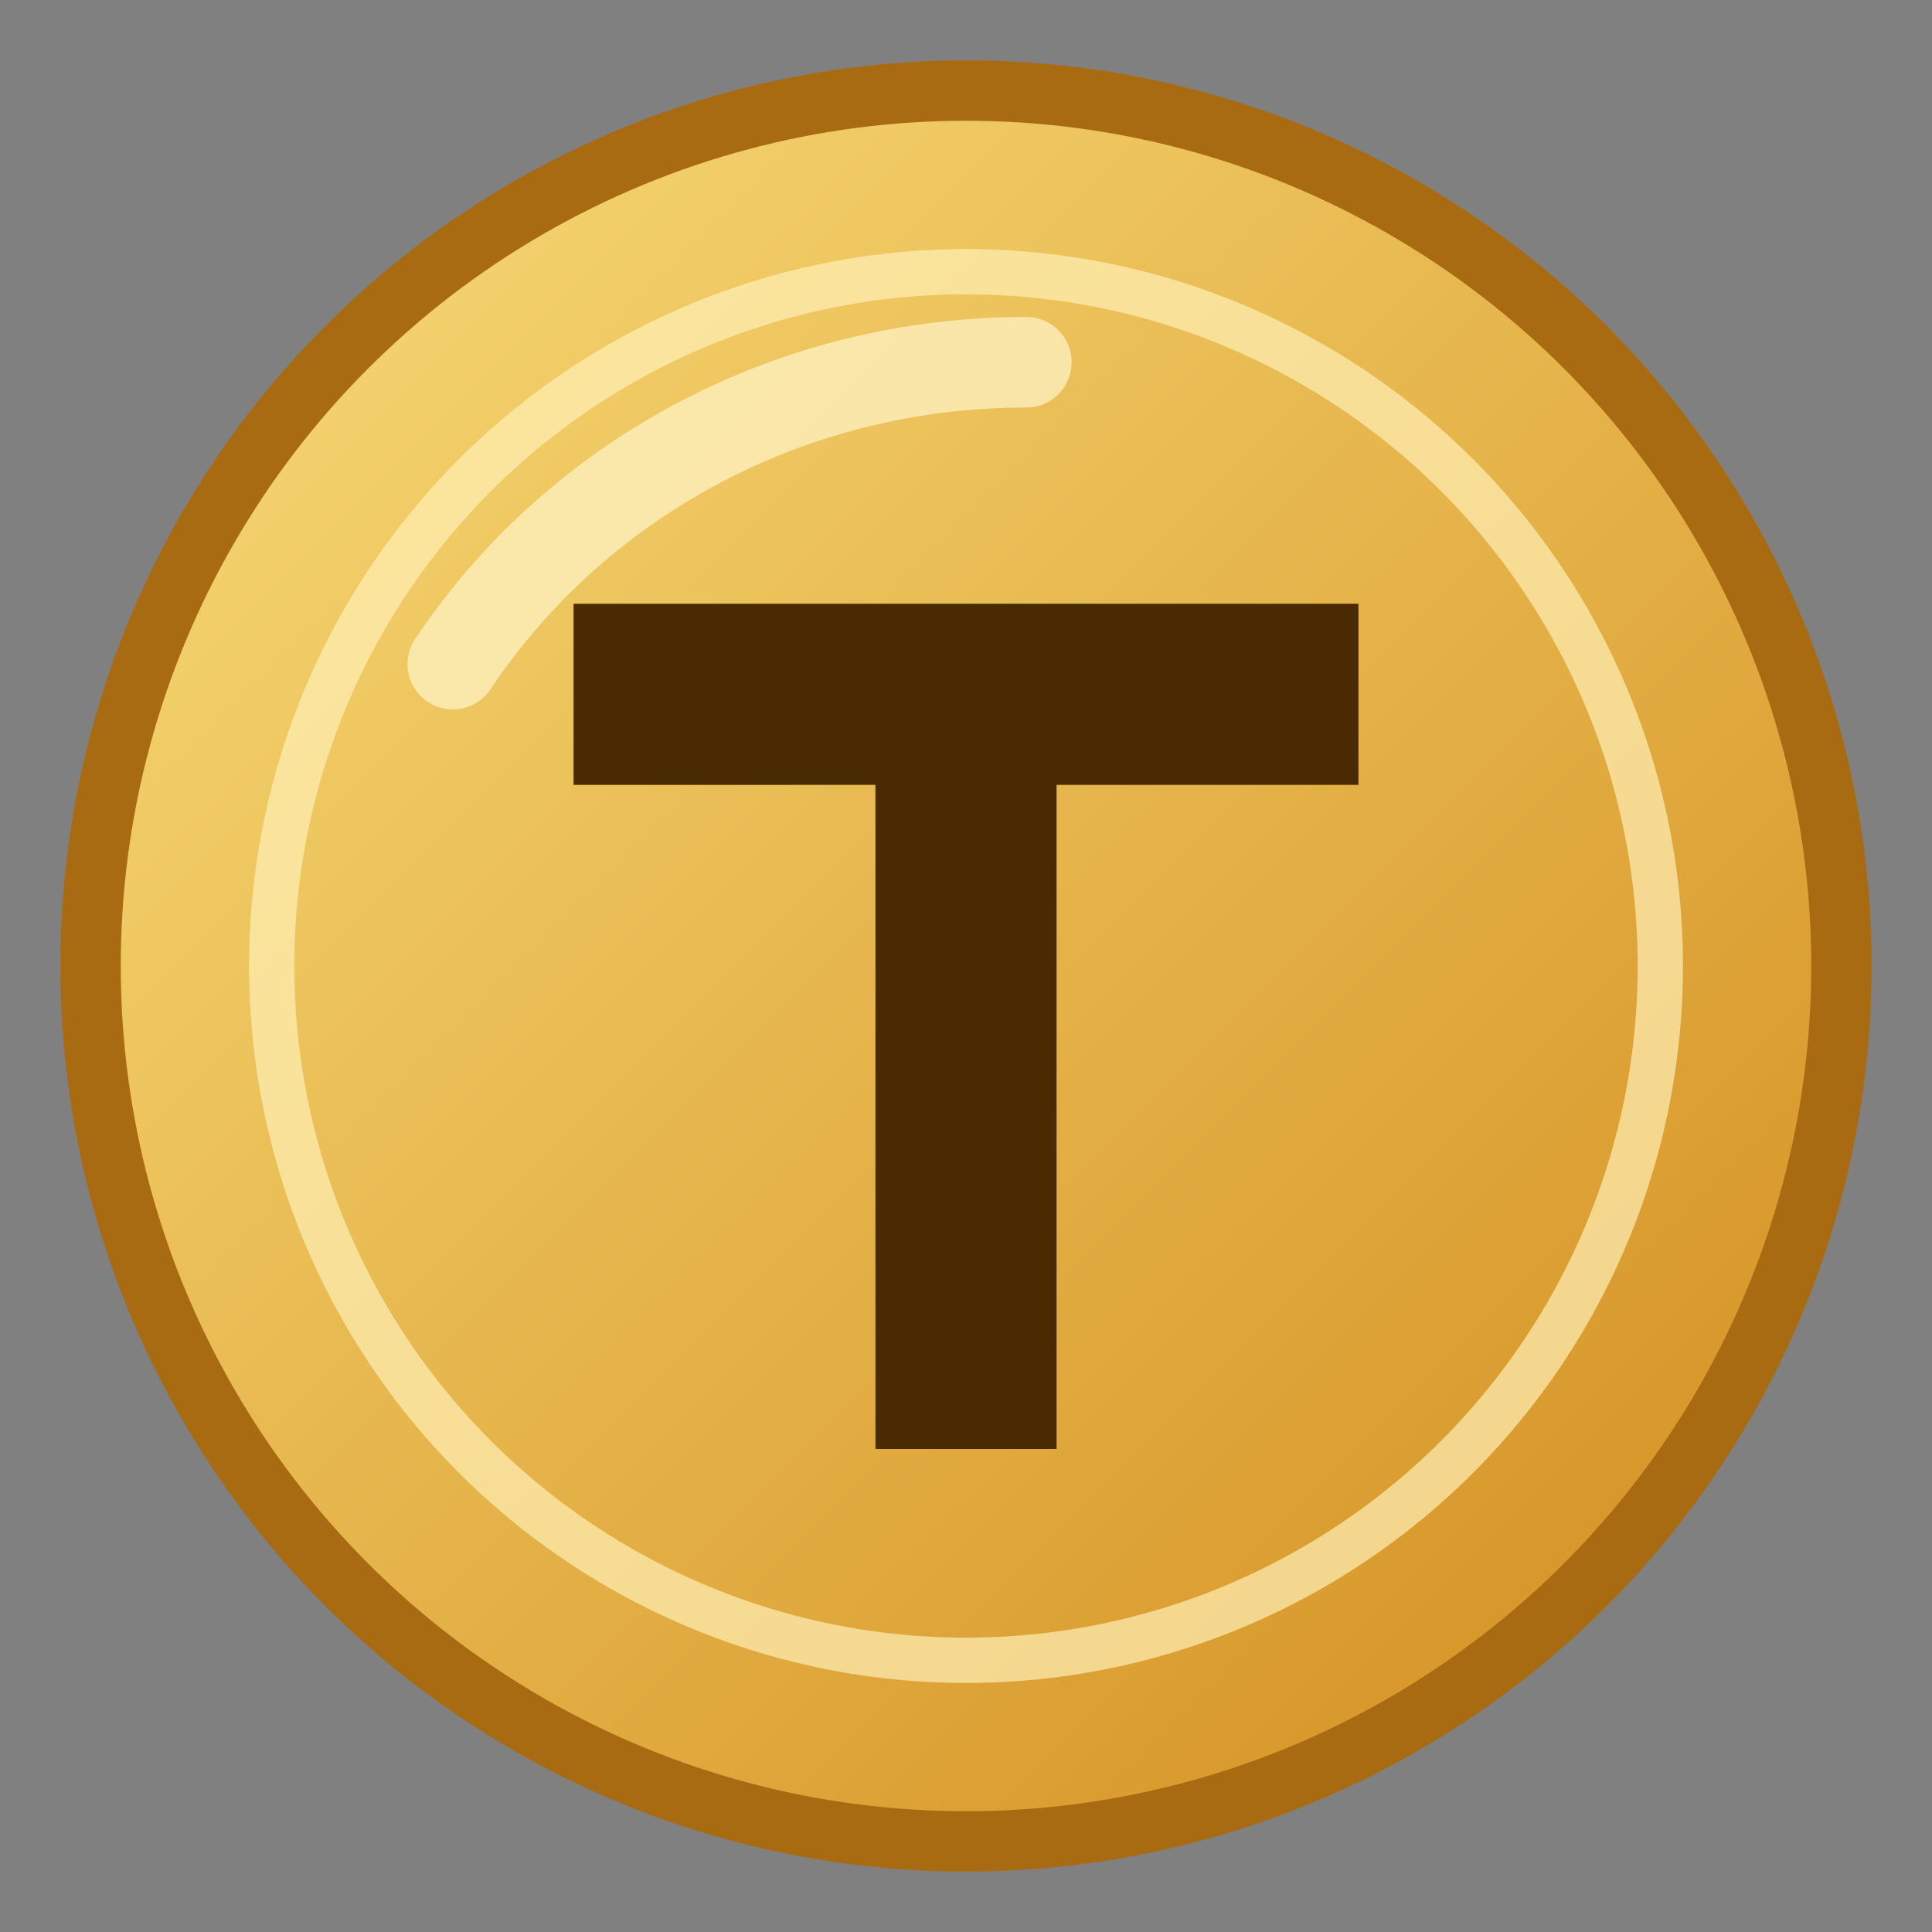 <svg xmlns="http://www.w3.org/2000/svg" viewBox="0 0 128 128" role="img" aria-label="Tradingbot coin logo">
  <rect x="0" y="0" width="128" height="128" fill="#808080" stroke="none"/>
  <defs>
    <linearGradient id="coin-fill" x1="0" y1="0" x2="1" y2="1">
      <stop offset="0" stop-color="#f9dd7a" />
      <stop offset="1" stop-color="#d28b1c" />
    </linearGradient>
  </defs>
  <circle cx="64" cy="64" r="58" fill="url(#coin-fill)" stroke="#a86b12" stroke-width="4" />
  <circle cx="64" cy="64" r="46" fill="none" stroke="#fff0b5" stroke-width="3" opacity="0.7" />
  <path
    d="M38 40h52v12H70v44H58V52H38z"
    fill="#4a2a00"
  />
  <path
    d="M30 44c8-12 22-20 38-20"
    fill="none"
    stroke="#fff5c9"
    stroke-width="6"
    stroke-linecap="round"
    opacity="0.7"
  />
</svg>
